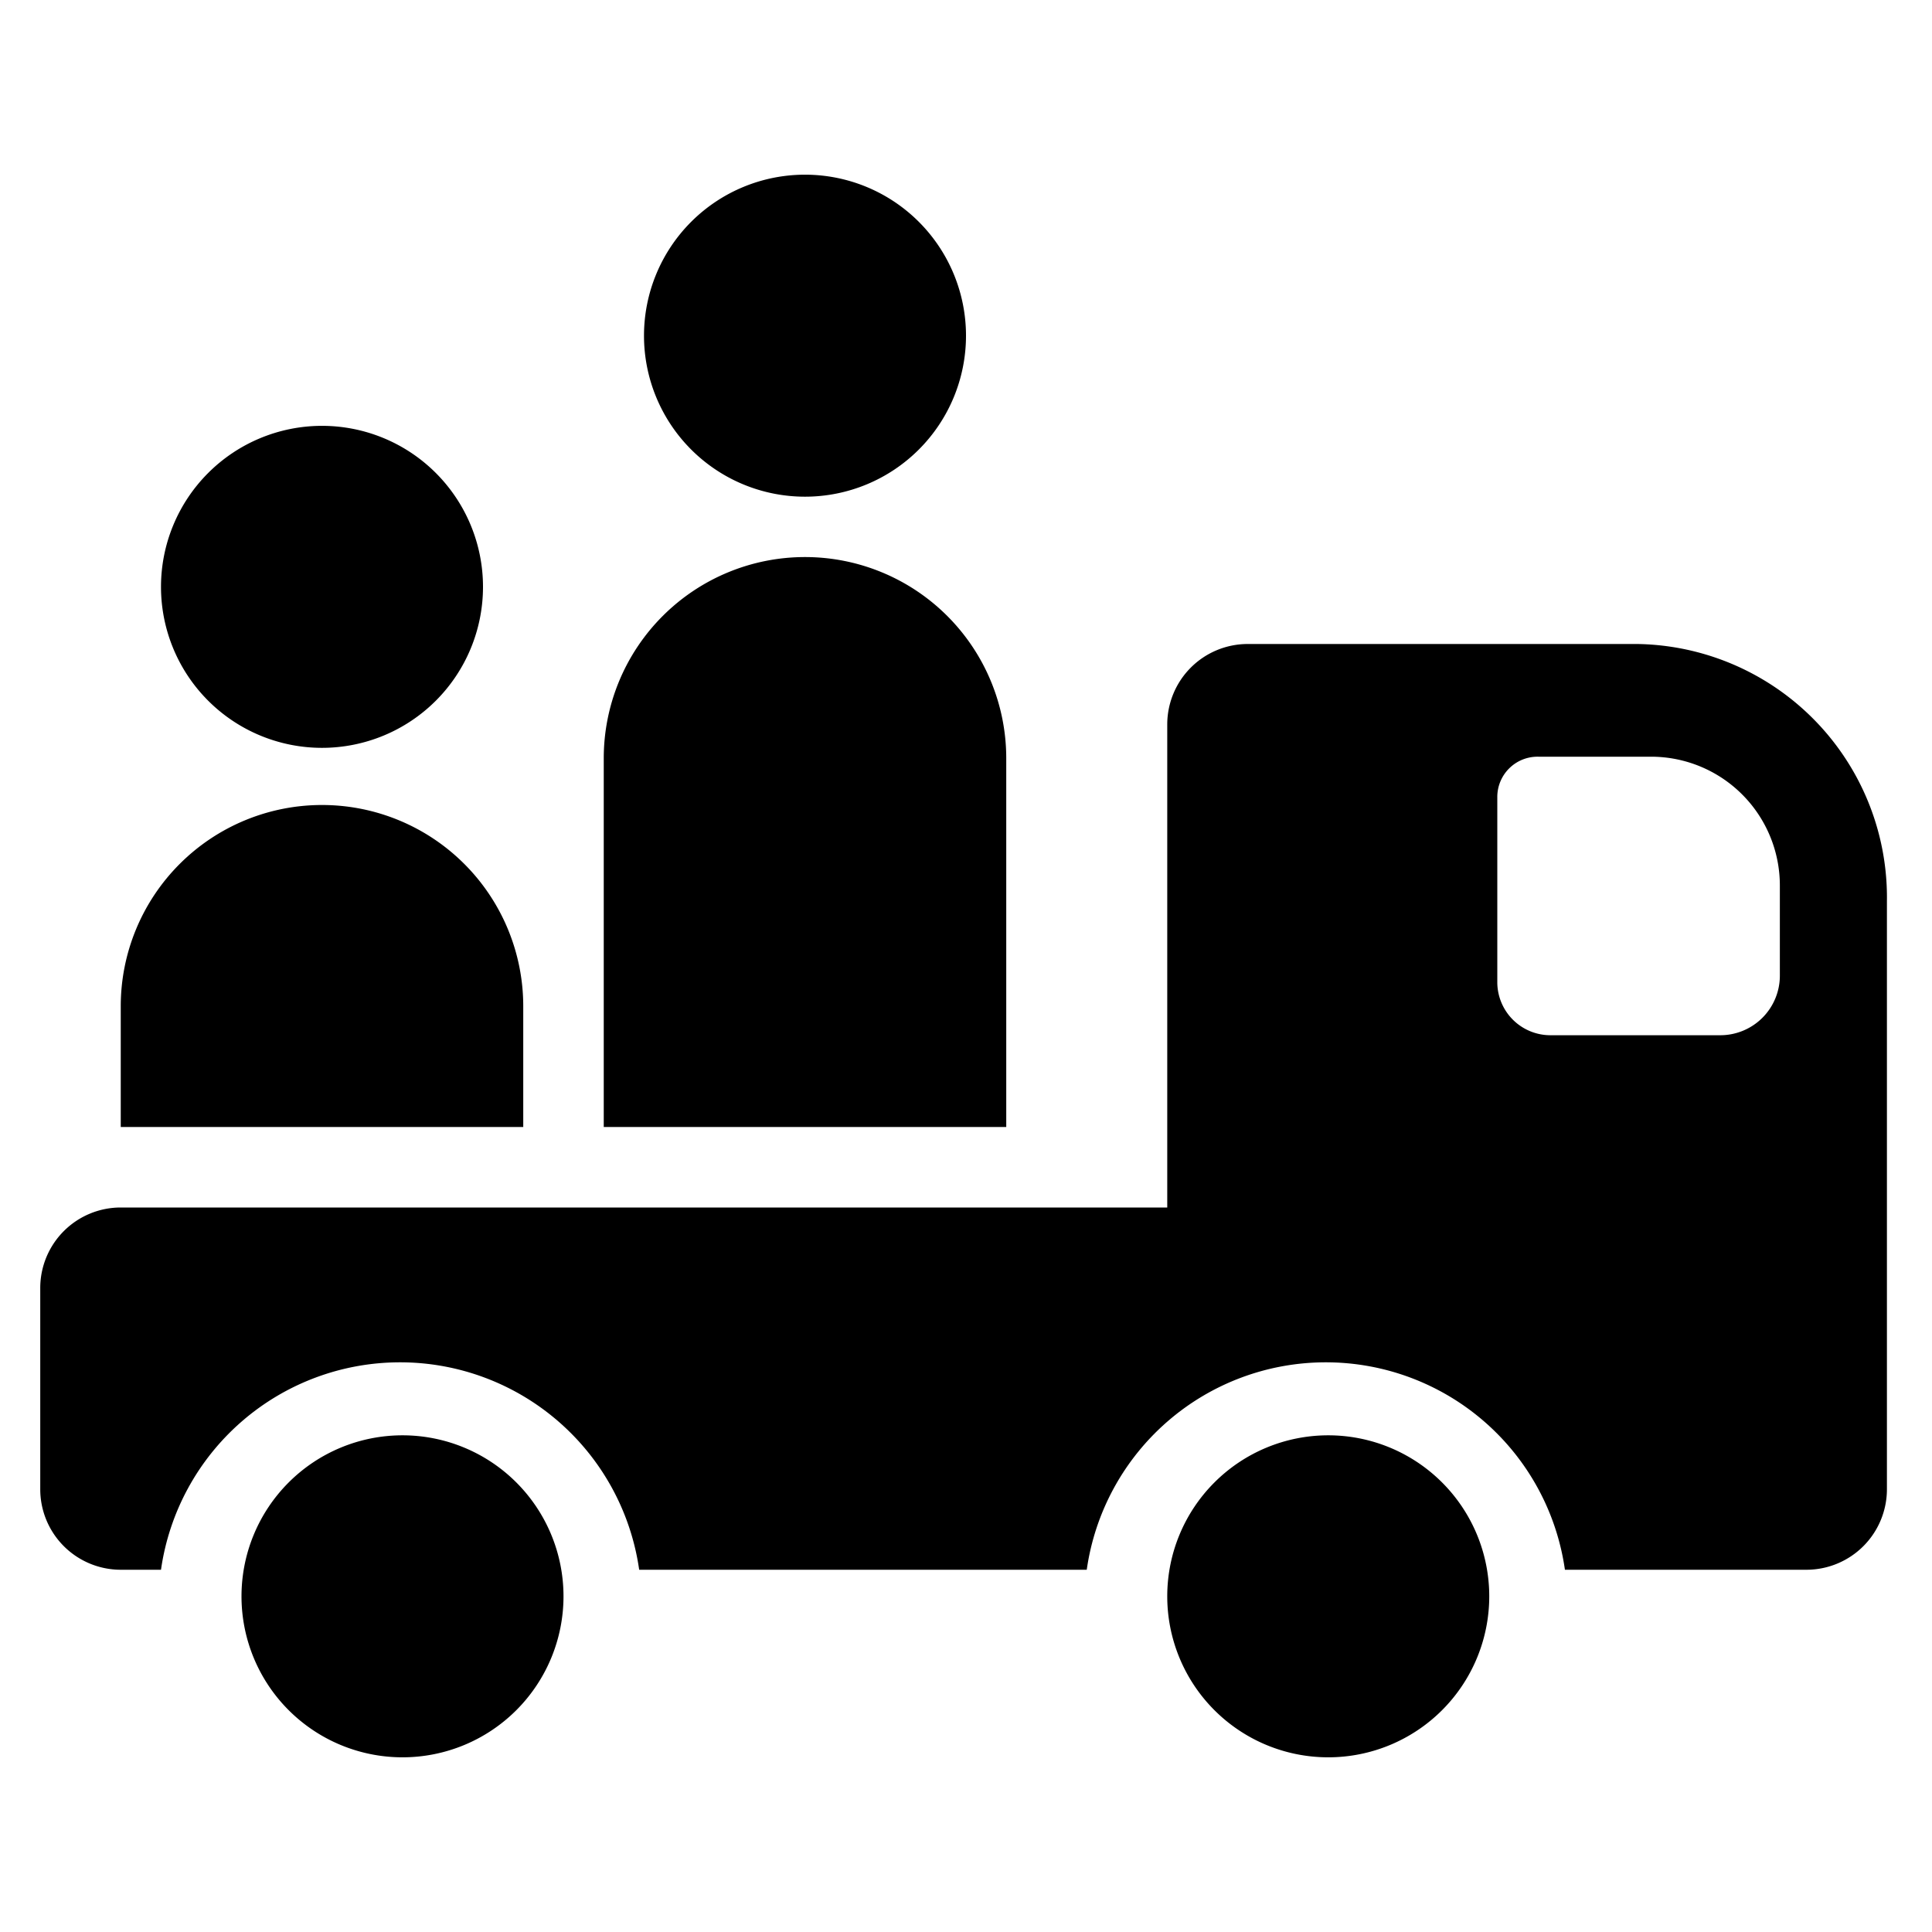 <svg xmlns="http://www.w3.org/2000/svg" viewBox="0 0 24 24"><g><path d="M2 7.29a2 2 0 1 0 4 0 2 2 0 1 0 -4 0" fill="#000000" stroke-width="1"></path><path d="M8 4.17a2 2 0 1 0 4 0 2 2 0 1 0 -4 0" fill="#000000" stroke-width="1"></path><path d="M12.5 9.42a2.5 2.5 0 0 0 -5 0V14h5Z" fill="#000000" stroke-width="1"></path><path d="M6.5 14v-1.5a2.5 2.5 0 0 0 -5 0V14h5Z" fill="#000000" stroke-width="1"></path><path d="M20.34 8H15.5a1 1 0 0 0 -1 1v6h-13a1 1 0 0 0 -1 1v2.5a1 1 0 0 0 1 1H2a3 3 0 0 1 5.94 0h5.56a3 3 0 0 1 5.94 0h3a1 1 0 0 0 1 -1v-7.3a3.15 3.15 0 0 0 -3.1 -3.2Zm1.77 4.12a0.74 0.74 0 0 1 -0.74 0.74h-2.11a0.66 0.66 0 0 1 -0.66 -0.65V9.9a0.5 0.5 0 0 1 0.51 -0.5h1.4a1.6 1.6 0 0 1 1.6 1.6Z" fill="#000000" stroke-width="1"></path><path d="M3 19.83a2 2 0 1 0 4 0 2 2 0 1 0 -4 0" fill="#000000" stroke-width="1"></path><path d="M14.5 19.83a2 2 0 1 0 4 0 2 2 0 1 0 -4 0" fill="#000000" stroke-width="1"></path></g></svg>